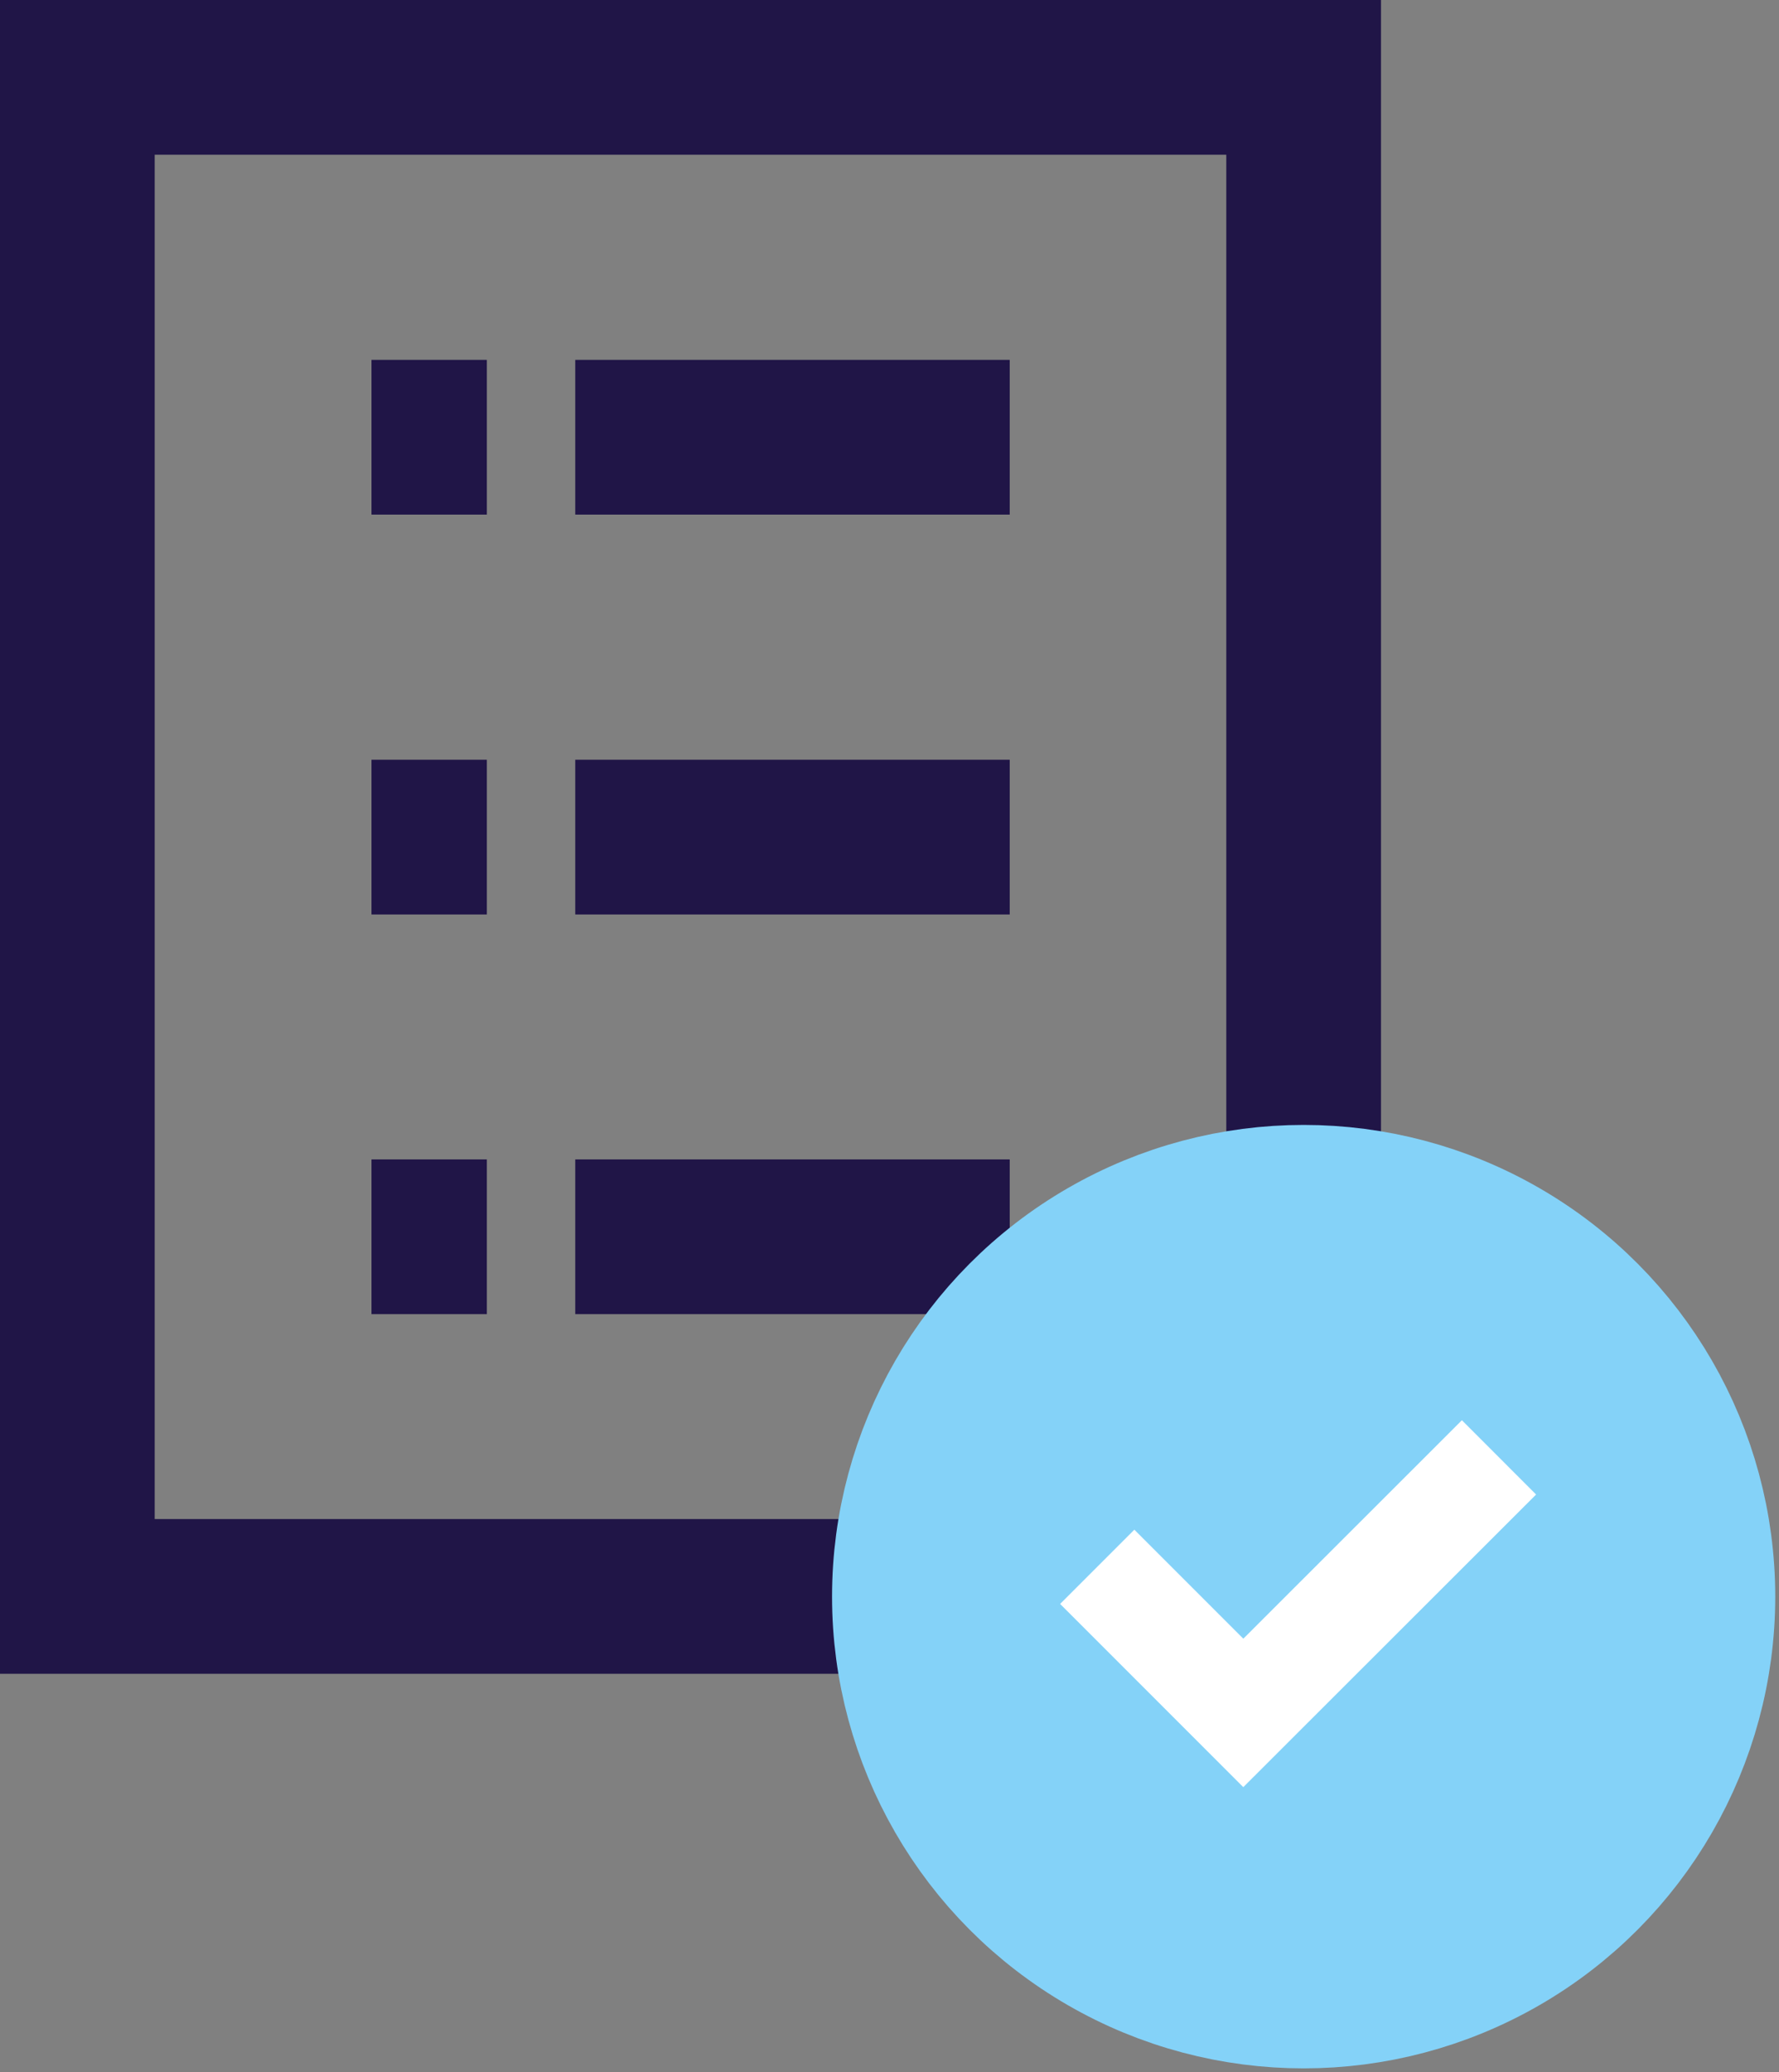 <svg xmlns="http://www.w3.org/2000/svg" width="322" height="375" viewBox="0 0 322 375">
  <rect x="0" y="0" width="322" height="375" fill="#808080" stroke="none"/>
  <g fill="none" fill-rule="evenodd" transform="translate(14 14)">
    <rect width="221.96" height="274.88" stroke="#201547" stroke-width="28"/>
    <line x1="90.12" x2="168.76" y1="65.12" y2="65.12" stroke="#201547" stroke-width="28"/>
    <line x1="53.24" x2="74.12" y1="65.12" y2="65.12" stroke="#201547" stroke-width="28"/>
    <line x1="90.12" x2="168.76" y1="209.8" y2="209.8" stroke="#201547" stroke-width="28"/>
    <line x1="53.24" x2="74.12" y1="209.8" y2="209.8" stroke="#201547" stroke-width="28"/>
    <line x1="90.12" x2="168.76" y1="137.48" y2="137.48" stroke="#201547" stroke-width="28"/>
    <line x1="53.24" x2="74.12" y1="137.48" y2="137.48" stroke="#201547" stroke-width="28"/>
    <circle cx="221.96" cy="274.92" r="71.36" fill="#84D2F8" fill-rule="nonzero" stroke="#84D2F8" stroke-width="28"/>
    <polyline stroke="#FFF" stroke-width="19" points="184.6 269.52 211.04 295.96 257.32 249.72"/>
  </g>
</svg>
